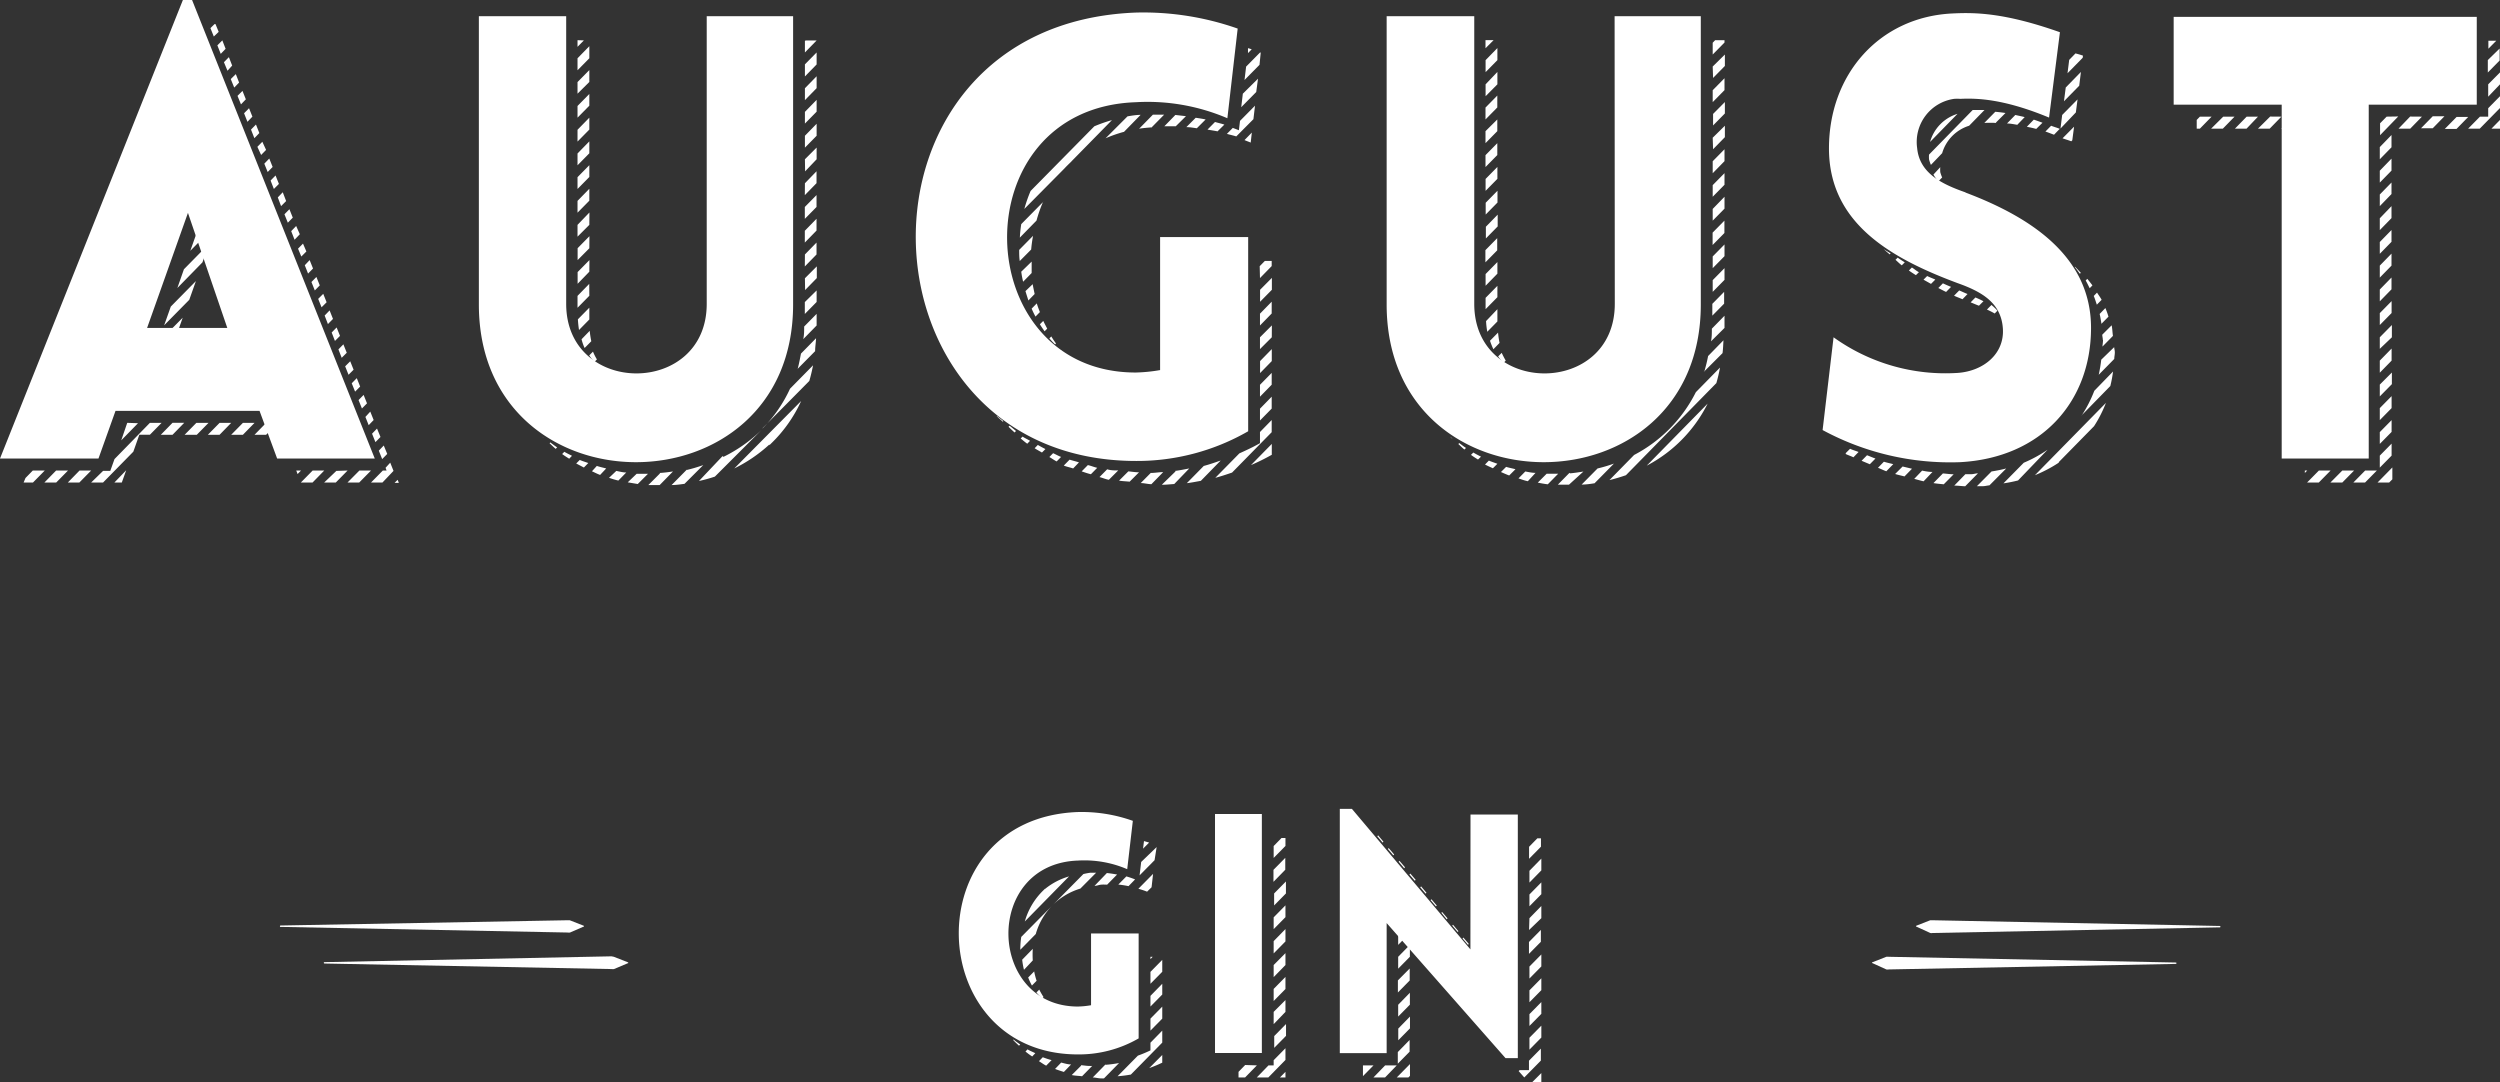 <svg id="Ebene_1" data-name="Ebene 1" xmlns="http://www.w3.org/2000/svg" width="266.83" height="115.5" viewBox="0 0 266.83 115.5">
  <rect x="0" y="0" width="266.83" height="115.5" fill="#333333" stroke="none"/>
  <g>
    <path id="Pfad_28" data-name="Pfad 28" d="M153.84,97.42l.57.7.09-.1-.58-.68ZM155,98.79l.58.68.08-.08-.58-.69Zm42-50.43v.1c.29.14.54.21.82.35l.55-.57c-.31-.12-.6-.2-.91-.34Zm-33.81,53.45,1.27-1.29V99.25l-1.27,1.29Zm-14,11.72,1.26-1.28V111l-1.26,1.29Zm6.91-13.37.58.68.09-.09-.58-.68Zm7.1-.9L164.51,98V96.7L163.24,98Zm-5.94,2.26.57.68.09-.09-.58-.68Zm41.43-52.34.88.37.6-.61c-.3-.1-.6-.24-.9-.35Zm-35.49,41.2v1.28l1.27-1.29v-.89h-.39Zm39.07-39.79c.36.11.66.17,1,.26l.8-.82-1-.24Zm-1.83-.66c.3.11.6.27.89.37l.74-.76c-.34-.09-.65-.15-1-.26Zm21-21.43c.2.23.37.48.55.72l.1-.1c-.21-.22-.4-.44-.62-.65ZM163.24,94.2l1.27-1.3V91.64l-1.27,1.3Zm60.09-63.74c-.18-.24-.36-.47-.55-.7l-.17.18c.16.26.28.55.43.82ZM163.24,96.73l1.27-1.29V94.18l-1.27,1.29Zm41.07-45.62c.32.08.67.19,1,.26l.95-1c-.38,0-.71-.06-1.11-.14Zm20-19.11c-.14-.27-.33-.51-.49-.77l-.35.36c.13.3.22.62.33.93ZM210.44,50.61h-.67l-1.19,1.22c.42,0,.8.06,1.17.07l1.36-1.38c-.23,0-.43.08-.67.09m44.29-38.16-.7.71v1.27l1.94-2Zm-32.57,31.9,3.08-3.15a13.64,13.64,0,0,0,.29-1.55l-2,2.06a14,14,0,0,1-1.35,2.64m43.41-40v.85l.84-.85Zm-8.35,8.09L256,13.73h1.25l1.25-1.28Zm-14.94,0L241,13.73h1.25l1.25-1.28ZM224.46,36.28c0,.25-.05.47-.06.71l1.12-1.14c-.06-.37-.06-.77-.14-1.13l-1,1c0,.19.06.37.06.57m20.28-22.56V12.48l-1.22,1.25ZM224.29,34.56l.75-.76a7.77,7.77,0,0,0-.33-.92l-.61.63c.08.34.14.7.19,1.05M216,49.39l-2.17,2.2a15.37,15.37,0,0,0,1.56-.31L218.54,48A14.13,14.13,0,0,1,216,49.39M254,19.49l1.25-1.28V16.93L254,18.22ZM254,17l1.25-1.28V14.41L254,15.7ZM212.56,50.32,211,51.89c.2,0,.51,0,.68,0s.43-.07.66-.09L214.13,50c-.5.13-1,.23-1.57.32m7.18-1,3.76-3.83A13.48,13.48,0,0,0,224.77,43l-7.58,7.72a14.42,14.42,0,0,0,2.55-1.34m42.46-36.9-1.26,1.28h1.25l1.25-1.28Zm3.37-2.16L266.83,9V7.73L265.57,9ZM254,22l1.25-1.29V19.48L254,20.76Zm5.65-9.59-1.25,1.28h1.25l1.25-1.28Zm5.88-6V7.74l1.26-1.28V5.18Zm-146.17,88a10.42,10.42,0,0,1,1.09.17l.7-.72c-.3-.12-.62-.23-.93-.32Zm48.15-43.94-1.24,1.26c.4,0,.79,0,1.19,0L169,50.33c-.47.07-.94.15-1.42.19m-55.73,56.74,0,0v0ZM170.51,50l-1.7,1.72c.47,0,.93-.07,1.38-.14l2.07-2.1a15.9,15.9,0,0,1-1.75.52m3.94-1.48-2.67,2.72c.59-.14,1.18-.32,1.76-.52l9.65-9.83a16,16,0,0,0,.39-1.66L181,41.86a15.29,15.29,0,0,1-6.59,6.7M135.94,90.3v1.27l1.26-1.28v-.85h-.42ZM121.5,94.86a8.42,8.42,0,0,1,.93.31l.48-.47.16-1.43Zm98.34-81.11c-.34-.14-.6-.2-.92-.33l-.61.62c.28.09.62.23.92.34ZM218,13.1c-.3-.11-.64-.24-.93-.33l-.74.76c.33.07.65.13,1,.23Zm21.79-.65-1.25,1.28h1.24L241,12.45ZM157,48.55c.24.18.5.34.75.5l.32-.31c-.28-.14-.55-.28-.82-.44Zm-40.18,46c.26,0,.46-.11.72-.13s.41,0,.63,0l1.06-1.08c-.34-.06-.69-.12-1.09-.16Zm19.1-.43,1.26-1.29V91.56l-1.26,1.28Zm24.28-43.74c.3.13.58.26.88.37l.67-.67c-.34-.09-.67-.15-1-.25Zm-1.7-.8c.28.15.56.27.84.4l.48-.48c-.3-.11-.61-.21-.91-.34ZM122,90.58l.65-.65-.55-.16Zm14,21.26,1.26-1.28V109.3l-1.26,1.28Zm28.13-60.33c.35.07.71.14,1.07.18l1.11-1.13c-.41,0-.82,0-1.23,0Zm-40.68,38.9L121.8,92l-.17,1.43,1.6-1.62Zm24.21-.57-.57-.68-.09.09.57.68Zm58.9-60c-.28-.13-.59-.24-.87-.38l-.39.39.8.45ZM135.94,99.17l1.26-1.28V96.63l-1.26,1.28Zm68.87-70.12c-.28-.14-.49-.34-.75-.5l-.32.32c.24.18.5.34.75.5Zm1.55,22.51c.39.07.74.09,1.1.13l1.06-1.07c-.35,0-.75-.06-1.15-.09Zm-4.57-24.51c-.24-.17-.53-.3-.75-.49l0,0c.2.22.43.39.65.59Zm12,6.85c.14.09.34.15.48.24-.1-.14-.26-.22-.37-.35Zm-77.8,62.74,1.26-1.28V94.08l-1.26,1.28Zm12.81-5.44-.58-.68-.09.09.58.68Zm1.16,1.37-.59-.69-.09.09.59.7Zm.47.77L151,94l.1-.09-.57-.67ZM207.51,20c.1.08.15.19.26.26-.07-.11-.07-.28-.14-.4Zm8.59-7.5c-.37-.1-.67-.15-1-.23l-.89.91c.35,0,.68.07,1.1.14Zm-9.74,6.13a4.2,4.2,0,0,0,.52.73l.41-.42a3.73,3.73,0,0,1-.2-.56,3.19,3.19,0,0,1,0-.54ZM122.79,110l1.26-1.28v-1.28l-1.26,1.28Zm80.51-82c-.26-.16-.52-.33-.76-.5l-.23.23c.23.2.43.41.67.59Zm-80.51,79.43,1.26-1.28V105l-1.26,1.29Zm0-5.06.24-.25h-.24Zm59.47-59.29-6.5,6.62a15.07,15.07,0,0,0,6.5-6.62M122.79,105l1.26-1.28v-1.27l-1.26,1.28Zm41.1-54.53c-.36,0-.73-.08-1.09-.15l-.73.74c.31.1.63.23,1,.3Zm-18.42,63.24v1.15l1.13-1.15Zm3.76-5.21,1.25-1.27v-1.27l-1.25,1.28Zm-1.39,5.21L146.59,115h1.24l1.25-1.29Zm1.4-2.68,1.25-1.27v-1.26l-1.25,1.28Zm14,1,1.27-1.29v-1.27l-1.27,1.29Zm0-2.53,1.27-1.29v-1.26l-1.27,1.29Zm0-2.53,1.27-1.29v-1.27l-1.27,1.29Zm0-2.53,1.27-1.29v-1.28l-1.27,1.29ZM150.32,115l.17-.17v-1.26L149.08,115Zm-14.38-10.71L137.2,103v-1.27L135.94,103Zm0-2.53,1.26-1.28V99.16l-1.26,1.29Zm0,5.08,1.26-1.28v-1.29l-1.26,1.28Zm-11.89,6.6v-.84L122.66,114a14.05,14.05,0,0,0,1.39-.58M237.29,12.45,236,13.73h1.25l1.25-1.28Zm-88.06,89.67v1.27l1.25-1.27v-.9l-.17-.2Zm-13.29,7.19L137.2,108v-1.26L135.94,108ZM137.2,115v-.6l-.59.6Zm-1.26-1.29h-.55L134.14,115h1.23l1.83-1.87v-1.25l-1.26,1.28Zm28.57,1.82v-1l-1,1ZM254,44.84l1.26-1.28V42.28L254,43.56Zm0,5.07,1.26-1.28V47.35L254,48.63Zm-8,.31v.26l.26-.26Zm1.5,0-1.26,1.28h1.25l1.26-1.28ZM255,51.5l.34-.34V49.89l-1.58,1.61Zm-5-1.28-1.27,1.28H250l1.26-1.28Zm4-2.84,1.26-1.28V44.84L254,46.12Zm-1.56,2.84-1.26,1.28h1.25l1.26-1.28ZM254,32.16l1.25-1.28V29.62L254,30.9Zm0-5.07,1.25-1.28V24.55L254,25.83Zm0,2.54,1.25-1.28V27.07L254,28.35ZM122.79,112.11a14.07,14.07,0,0,1-1.34.56l-2.17,2.2a13.11,13.11,0,0,0,1.42-.18l3.35-3.41V110l-1.26,1.29ZM254,42.31,255.29,41V39.76L254,41.05Zm0-17.75,1.25-1.28V22L254,23.3Zm-90.81,89.66h-1l-.1.1.6.68,1.77-1.8v-1.28l-1.27,1.29ZM254,39.78l1.26-1.29V37.2L254,38.49Zm0-2.55L255.29,36V34.69L254,36Zm0-2.54,1.26-1.28V32.14L254,33.42Zm-104.8,71.24,1.26-1.28v-1.28l-1.26,1.27Zm-33.81,7.81-1,1c.34.08.74.08,1.1.13l1.08-1.1a2.36,2.36,0,0,1-.28,0c-.32,0-.6-.06-.91-.08m67.38-80,1.26-1.28V31.15l-1.26,1.28Zm-.91,6,2-2c.06-.44.07-.91.1-1.37L182.31,38a16.87,16.87,0,0,1-.42,1.7m.91-8.55,1.26-1.28V28.62L182.8,29.9Zm0-7.6,1.26-1.28V21L182.8,22.3Zm0,5.07,1.26-1.28V26.09l-1.26,1.28ZM206,15.15l2.93-3a4.36,4.36,0,0,0-2.93,3m-23.21,11,1.26-1.28V23.55l-1.26,1.28ZM210,31.38c-.3-.11-.58-.26-.89-.38l-.55.56c.29.14.61.25.9.38ZM182.8,21l1.26-1.28V18.48l-1.26,1.28Zm28.42,11.63.48-.48c-.28-.14-.56-.28-.86-.4l-.51.52c.3.12.59.25.89.36m.85.41a9.19,9.19,0,0,1,.83.42l.29-.3a5.29,5.29,0,0,0-.64-.61ZM234.8,12.45l-.34.35v.93h.34l1.25-1.28Zm-21.75.61,1-1c-.41-.06-.74-.1-1.09-.13l-1.17,1.19a12.08,12.08,0,0,1,1.25,0m9.06-5.44-1.62,1.66-.19,1.47,1.63-1.66Zm-.36,2.93-1.64,1.66-.18,1.45L221.56,12Zm-.56,4.36.19-1.45-1.23,1.24c.33.12.59.19.93.32ZM208.24,30.62c-.29-.12-.58-.24-.87-.38l-.49.5c.28.14.55.29.83.42Zm-25.62,5.81L184.06,35V33.7l-1.35,1.38c0,.45,0,.92-.09,1.35m.18-17.94,1.26-1.29V15.93l-1.26,1.28Zm-72.59,82.8-1.11,1.14a8.15,8.15,0,0,0,.19,1.08l.94-1a10.43,10.43,0,0,1,0-1.25m1.15,5.16a9.16,9.16,0,0,1-.46-.8l-.3.31c.2.23.4.44.61.65Zm.14-11.55-.14.14a7.44,7.44,0,0,0-2,3.34l4.72-4.81a7.24,7.24,0,0,0-2.55,1.33m-1.81,9.46a6.72,6.72,0,0,0,.4.86l.5-.51a7.36,7.36,0,0,1-.26-1Zm2.87,9.76c.3.12.62.22.94.32l.77-.8c-.36,0-.71-.12-1.06-.2Zm-3.16-1.86a7.4,7.4,0,0,0,.72.53l.33-.35c-.28-.14-.57-.25-.83-.41ZM108.14,111c.19.22.41.41.62.61l.13-.13c-.24-.17-.49-.34-.71-.53Zm2.75,2.26c.26.16.49.34.77.48l.58-.59a8.62,8.62,0,0,1-.94-.31Zm45.58-65.45c-.25-.15-.48-.35-.72-.52l-.1.1c.22.2.42.41.65.59ZM182.8,10.9l1.26-1.28V8.35L182.8,9.63ZM161.1,39.32l0,0,.12.11s-.05-.11-.08-.15m21.7-25.89,1.26-1.28V10.89l-1.26,1.27Zm0,2.54,1.26-1.29V13.42L182.8,14.7Zm0-7.61,1.26-1.28V5.82L182.8,7.1ZM159.39,37.28l.66-.68a10.41,10.41,0,0,1-.16-1.1l-.86.87a8.44,8.44,0,0,0,.36.9m-.78-3a8.84,8.84,0,0,0,.13,1.14l1.08-1.1V33Zm1.21-6.3-1.26,1.28V30.5l1.26-1.29Zm0,2.54-1.26,1.28V33l1.26-1.28ZM67,51.48l1.07.18,1.09-1.09c-.41,0-.81,0-1.21,0ZM33.6,31l.53-.54-.36-.9-.53.54Zm-.72-1.8.53-.54-.36-.9-.52.55Zm1.44,3.6.54-.54-.36-.9-.54.54ZM18.79,35.91l.71-2-2.31,2.34h1.25ZM61.64,4.29V5l.68-.69ZM32.16,27.38l.54-.54L32.34,26l-.53.54Zm-1.27-5.05-.53.54.36.9.53-.54ZM13.58,45.13,12.94,47l1.79-1.83Zm138,49.57.58.68.09-.09-.57-.68ZM62.9,12.56l-1.26,1.29v1.26l1.26-1.28Zm0-2.53-1.26,1.28v1.25l1.26-1.28Zm0,7.6-1.26,1.28v1.26l1.26-1.28Zm0-12.7L61.64,6.22V7.5L62.9,6.22Zm0,10.16-1.26,1.29v1.26l1.26-1.28ZM35.75,36.39l.54-.54-.36-.9-.53.54ZM62.9,7.48,61.64,8.76V10L62.9,8.75ZM36.47,38.19l.54-.54-.36-.9-.53.54ZM35,34.59l.54-.55-.36-.91-.53.55ZM37.2,40l.54-.54-.36-.9-.54.54ZM25.93,45.13l-1.26,1.28h1.25l1.25-1.28Zm-2.49,0-1.26,1.28h1.25l1.25-1.28Zm-2.48,0L19.7,46.41H21l1.26-1.28Zm9.22-24.61-.53.55L30,22l.54-.54ZM38.63,43.6l.54-.55-.36-.9-.54.55ZM62.9,20.15l-1.26,1.29V22.7l1.26-1.28Zm-25,21.65.54-.54-.36-.9-.54.55Zm-9.49,3.33-1.25,1.28H28.4l.74-.75L29,45.13Zm-10,0-1.25,1.28h1.25l1.25-1.28Zm3-20.76-.39.4-.71,2,1.42-1.44Zm8-5.64-.53.54.35.9.54-.54ZM13,51.5l.47-1.31L12.21,51.5ZM28.57,18.36l.53-.54-.36-.9-.53.55Zm-6.42,8.09-.07-.2-2.45,2.49-.7,2L21.61,28ZM16,45.13,12.22,49l-.45,1.26H11L9.73,51.5H11l3.23-3.29.64-1.81H16l1.25-1.27ZM8.49,50.22,7.24,51.5H8.47l1.26-1.28Zm-2.5,0L4.74,51.5H6l1.26-1.28ZM20.91,30l-2.68,2.72-.71,2L20.2,32ZM118,113.6l-1.37,1.4c.31,0,.59.1.91.1a2.89,2.89,0,0,0,.29,0l1.61-1.64a13.48,13.48,0,0,1-1.44.19M25,9.35l.52-.54-.35-.9-.54.53Zm-.72-1.8L24.78,7l-.35-.9-.53.54Zm-.72-1.8.52-.54-.35-.9-.53.53Zm3.59,9,.53-.55-.36-.91-.53.54Zm.72,1.79.53-.54L28,15.13l-.53.54Zm-2.15-5.4.52-.54-.36-.9-.53.53ZM23.34,3.4,23,2.57h-.1L22.46,3l.36.9ZM26.41,13l.53-.55-.36-.9-.53.54ZM58,46.7h0l-.12-.09.11.1m59,46.44c-.21,0-.4,0-.63,0a7.28,7.28,0,0,0-.73.14L109,100a8.93,8.93,0,0,0-.1,1.37l1.65-1.68a7.05,7.05,0,0,1,4.76-4.85ZM155,46.78l-.23-.17c.06.07.14.12.21.19ZM3.5,50.22l-.78.8-.2.48h1l1.26-1.28Zm129.4,63.45-.71.73V115h.7l1.26-1.29ZM33.37,50.22,32.11,51.5h1.25l1.25-1.28Zm-1.75,0,.14.38.37-.38ZM85.91,4.36V5.6l1.25-1.28v0H86Zm-22.2,34a5.87,5.87,0,0,1-.42-.83l-.4.4a7.51,7.51,0,0,0,.54.72Zm97,.13a9.33,9.33,0,0,1-.43-.83l-.38.38a7.59,7.59,0,0,0,.56.71ZM85.91,10.69l1.25-1.28V8.14L85.91,9.42Zm0-2.53,1.25-1.28V5.6L85.91,6.87Zm0,7.6,1.25-1.27V13.21l-1.25,1.28Zm-23,12-1.26,1.28v1.25L62.9,29Zm23-14.57,1.25-1.27V10.66l-1.25,1.28Zm-23,9.49L61.64,24v1.26L62.9,24Zm0,2.53-1.26,1.28v1.27L62.9,26.5ZM40.79,49l.54-.55-.37-.9-.53.55Zm-.72-1.81.54-.55-.37-.9-.53.55Zm-.72-1.81.53-.55-.36-.9L39,44.5Zm46.39-9.19,1.42-1.45V33.5l-1.33,1.35c0,.46,0,.93-.1,1.36m.17-2.7,1.26-1.28V31L85.9,32.24Zm-.79,5.88L87,37.48c0-.45.08-.91.1-1.38l-1.61,1.64c-.11.55-.21,1.12-.36,1.65m.8-8.43,1.25-1.28V28.43L85.91,29.7Zm0-12.67L87.16,17V15.75L85.91,17ZM81.38,45.71l5-5.05c.16-.55.29-1.11.4-1.67l-2.46,2.5a14.92,14.92,0,0,1-2.9,4.21M85.9,20.83l1.25-1.28V18.28l-1.24,1.28Zm0,7.61,1.25-1.28V25.89l-1.24,1.27Zm0-5.08,1.25-1.27V20.82L85.9,22.09Zm0,2.53,1.25-1.28V23.35L85.9,24.63ZM31.61,24.12l-.53.55.36.92L32,25ZM135.73,39.8l-1.25,1.27v1.27l1.25-1.28Zm-1.25,5.08,1.25-1.27V42.34l-1.25,1.28Zm25.33-32.13L158.55,14v1.28L159.81,14Zm0,2.53-1.26,1.28v1.27l1.26-1.28Zm-1.26-11v.87l.87-.87Zm1.26,5.92-1.26,1.28v1.27l1.26-1.28ZM134.48,29.68l1.25-1.28v-.55H135l-.55.56Zm25.34-22L158.56,9v1.27L159.82,9Zm0-2.55-1.26,1.29V7.7l1.26-1.28Zm0,12.69-1.26,1.28v1.27l1.26-1.28ZM112,48.78c.27.15.5.33.78.47l.47-.48c-.3-.12-.56-.27-.85-.4Zm23.74-11.52-1.25,1.28v1.28l1.25-1.28Zm-26.1,10.1.3-.31c-.26-.16-.55-.28-.8-.45l-.2.2c.23.19.45.38.7.56m.79.48c.25.17.53.31.78.46l.37-.37c-.28-.14-.55-.29-.81-.44Zm25.32-13.11L134.48,36v1.26L135.74,36Zm0-5.07-1.26,1.27v1.28l1.26-1.28Zm24.08-9.3-1.26,1.28V22.9l1.26-1.28ZM135.73,32.2l-1.25,1.28v1.26l1.25-1.28Zm-7.25,17.53-1.81,1.84c.51-.06,1-.16,1.5-.25l2.12-2.17c-.6.21-1.2.42-1.81.58M222.32,5.94c-.3-.11-.54-.17-.8-.24l-.67.69-.18,1.43,1.62-1.65ZM115.16,49.35c-.31-.1-.65-.18-1-.29l-.62.63c.3.13.65.19,1,.31Zm92.13-33a4.34,4.34,0,0,1,2.88-2.93l1.64-1.68c-.51,0-.91,0-1.26,0l-4.66,4.76a2.94,2.94,0,0,0,0,.51,4.1,4.1,0,0,0,.2.59ZM182.8,4.56V5.82l1.26-1.28V4.29h-1Zm-23,20.86-1.26,1.28V28l1.26-1.28ZM149.23,99.79v1.06l.49-.5Zm117.6-86.06V12.8l-.91.93ZM152.69,96.07l.57.67.09-.09-.57-.67ZM265.57,12.45h-.88l-1.26,1.28h1.24l2.16-2.2V10.27l-1.26,1.28Zm-41.3,25.94A15.37,15.37,0,0,1,224,40l1.66-1.69c0-.23.06-.46.06-.69s-.06-.37-.07-.57ZM120.44,50.3l-1,1c.37.06.76.07,1.13.11l1-1c-.4,0-.76-.07-1.14-.1m-4,.31.68-.69c-.33-.07-.64-.21-1-.29l-.66.67c.32.11.63.22,1,.31m43.4-27.71-1.26,1.29v1.25l1.26-1.28ZM118.17,50.09l-.82.83c.34.08.62.22,1,.29l1-1c-.38,0-.78,0-1.14-.11m4.61.38-1.07,1.08c.38,0,.74.11,1.14.12l1.26-1.29c-.44,0-.88.09-1.33.09m2.65-.17L124,51.74c.45,0,.89-.05,1.33-.08L126.93,50c-.5.09-1,.2-1.5.26m10.31-2.88-2.22,2.26a22.89,22.89,0,0,0,2.22-1.1ZM108.44,46l-.68-.56-.12.11c.22.21.42.41.65.61Zm27.29-1.17-1.25,1.28V47.3c-.71.41-1.45.75-2.2,1.09L129.71,51c.61-.16,1.2-.36,1.79-.56l4.23-4.31ZM41.15,49.93l.11.29h-.4L39.6,51.5h1.22L42,50.26l-.35-.88ZM65,51c.32.1.63.21,1,.29l.84-.86c-.35,0-.71-.1-1.06-.17Zm5.43-.46L69.2,51.77c.4,0,.8,0,1.21,0l1.42-1.45c-.47.07-.93.13-1.4.16M61.5,49.47l.82.43.47-.48c-.3-.11-.62-.2-.91-.33Zm1.68.83c.29.13.57.28.87.39L64.7,50c-.33-.09-.67-.16-1-.27Zm10.13-.18-1.63,1.65c.47,0,.92-.07,1.38-.13l2-2a17.59,17.59,0,0,1-1.75.52m8.81-2.64.2-.2a14.9,14.9,0,0,0,3.19-4.52L78.37,50a16,16,0,0,0,3.75-2.56m-5,1.24L74.6,51.34a16.43,16.43,0,0,0,1.7-.47l5-5a15.75,15.75,0,0,1-4.08,2.89m-41.32,1.5L34.6,51.5h1.24l1.26-1.28Zm6.21,1.28h.46l-.13-.33ZM62.89,30.3l-1.25,1.28v1.27l1.26-1.28ZM38.36,50.22,37.09,51.5h1.25l1.26-1.28Zm76-33,4.32-4.4a15.51,15.51,0,0,0-1.88.66L110,20.38a14.55,14.55,0,0,0-.67,1.92L113.59,18c.24-.26.5-.51.76-.76M60,48.46c.24.18.5.34.75.5l.3-.31c-.27-.14-.55-.27-.82-.43Zm-1.34-1.15c.21.2.42.4.65.6l.15-.16c-.24-.16-.48-.35-.73-.53Zm5.47-8.11-.07.07c.07.06.13.14.2.2s-.08-.19-.13-.28m-2.45-5.11a11,11,0,0,0,.12,1.14l1.1-1.12V32.84Zm.72,3.06.71-.72a10.64,10.64,0,0,1-.17-1.11l-.87.9a5.24,5.24,0,0,0,.33.94m70.8-32,0,.52.4-.41-.35-.11M109,29a9.6,9.6,0,0,0,.2,1.07l.91-.93c0-.41,0-.82,0-1.22Zm.45,2.07c.09.32.2.64.31,1l.67-.69c-.07-.34-.15-.69-.21-1.05Zm1.9-9.53L109,23.92a13.77,13.77,0,0,0-.15,1.44l1.78-1.82a14.24,14.24,0,0,1,.7-2m-1.27,5.09a14.23,14.23,0,0,1,.2-1.46l-1.48,1.5c0,.4,0,.8.06,1.19Zm3.14,10.76,0,0,.18.19c-.06-.07-.1-.15-.15-.21M134.56,5.61l-.08,0L133,7.11l-.17,1.43,1.6-1.62ZM110.11,32.94c.12.29.26.57.41.85l.47-.48c-.12-.31-.24-.61-.33-.93ZM112,36.11a7.55,7.55,0,0,0,.61.65l.1-.1a8.88,8.88,0,0,1-.5-.75Zm-.65-1.86-.36.36c.15.26.33.5.5.75l.28-.28c-.14-.28-.29-.55-.42-.83m8.61-20.17,1.78-1.82c-.48,0-1,.09-1.4.16L118,14.76a14.24,14.24,0,0,1,1.93-.68m8.75-1.33c-.32-.07-.71-.13-1.06-.18l-1,1c.4,0,.76.07,1.12.12Zm2,.55c-.29-.1-.65-.18-1-.28l-.8.81c.36.07.75.12,1.07.19Zm-7.72.25,1.29-1.31c-.4,0-.77,0-1.2,0l-1.47,1.5c.43-.08.91-.11,1.38-.15m10.82-.87.17-1.44-1.6,1.62-.12,1-.65-.25-.63.64c.32.09.69.17,1,.27Zm-.17,1.43-.78.8c.21.1.47.18.66.27Zm.66-5.75L132.65,10l-.17,1.44,1.6-1.62Zm-7.69,4-1.13-.13-1.18,1.21c.44,0,.82,0,1.22,0Zm-20.2,32c.19.22.44.4.64.61l.07-.06c-.22-.2-.47-.37-.69-.57Z" fill="#fff"/>
    <path id="Pfad_29" data-name="Pfad 29" d="M116.45,107.29a9.35,9.35,0,0,1-1.4.14c-9.66,0-10.12-15.22,0-15.58a11.58,11.58,0,0,1,5.26.92l.6-5.16a16.26,16.26,0,0,0-5.86-.94c-17.38.64-16.53,25.87,0,25.87a12.72,12.72,0,0,0,6.48-1.71V99.63h-5.08Zm13.23,5.1h5V86.88h-5Zm27.26-11.06-12.65-15H143V112.4h5V98.52l12.69,14.42H162v-26h-5.05Zm15.41-68.9c0,9.9-15,9.9-15,0V1.73H148V32.5c0,22.44,33.53,22.44,33.53,0V1.73h-9.2ZM232,1.8v9.37h11.53V48.94h9.29V11.17h11.53V1.8Zm-22.2,18.74c-2.65-.92-4.93-2.1-5.18-4.74a4.65,4.65,0,0,1,3.95-5.25,4.73,4.73,0,0,1,.65,0c1.44-.06,4.36-.13,9.48,2l1.16-9.11c-6-2.12-9.13-2.12-11.54-2-7.72.4-13.11,6.47-13.11,14.4s6.5,11.69,13.76,14.39c2.58.92,4.61,2.1,4.8,4.82s-2.07,4.55-4.8,4.75A20.46,20.46,0,0,1,195.7,36l-1.17,9.9a28.63,28.63,0,0,0,14.65,3.43c8.7-.46,14-6.46,14-14.33,0-7.52-6.23-11.75-13.43-14.46M15.7,35l4.36-12.28L24.26,35ZM19.52,0,0,48.94H10.51l1.82-5.09H27.7l1.88,5.09H40L20.5,0Zm101.7,49.2a23.8,23.8,0,0,0,12-3.17V25.3h-9.4V39.5a17.22,17.22,0,0,1-2.6.26c-17.88,0-18.73-28.19,0-28.85A21.61,21.61,0,0,1,131,12.62l1.1-9.57a30.4,30.4,0,0,0-10.82-1.71c-32.16,1.19-30.6,47.86,0,47.86M75.43,32.43c0,9.9-15,9.9-15,0V1.73H51.11V32.5c0,22.44,33.54,22.44,33.54,0V1.73H75.43Z" fill="#fff"/>
    <path id="Pfad_30" data-name="Pfad 30" d="M67,102.81c.08,0,.08-.07,0-.11l-1.48-.58-.25-.05-30.57.62c-.08,0-.14,0-.14.07s.06.08.14.08l30.57.59a.78.78,0,0,0,.26,0Z" fill="#fff"/>
    <path id="Pfad_31" data-name="Pfad 31" d="M62.29,98.9c.06,0,.06-.07,0-.1l-1.48-.58-.25,0L30,98.78c-.07,0-.12,0-.12.08s0,.07.12.07l30.59.6a.69.69,0,0,0,.25,0Z" fill="#fff"/>
    <path id="Pfad_32" data-name="Pfad 32" d="M199.86,102.8c-.08,0-.08-.07,0-.1l1.47-.58a1.09,1.09,0,0,1,.26,0l30.57.61c.08,0,.14,0,.14.07s-.06.08-.14.08l-30.57.59a.75.75,0,0,1-.26,0Z" fill="#fff"/>
    <path id="Pfad_33" data-name="Pfad 33" d="M204.54,98.9c-.06,0-.06-.07,0-.1l1.48-.58.25,0,30.59.61c.06,0,.13,0,.13.08s-.07.07-.13.07l-30.59.6a.56.56,0,0,1-.25,0Z" fill="#fff"/>
  </g>
</svg>
